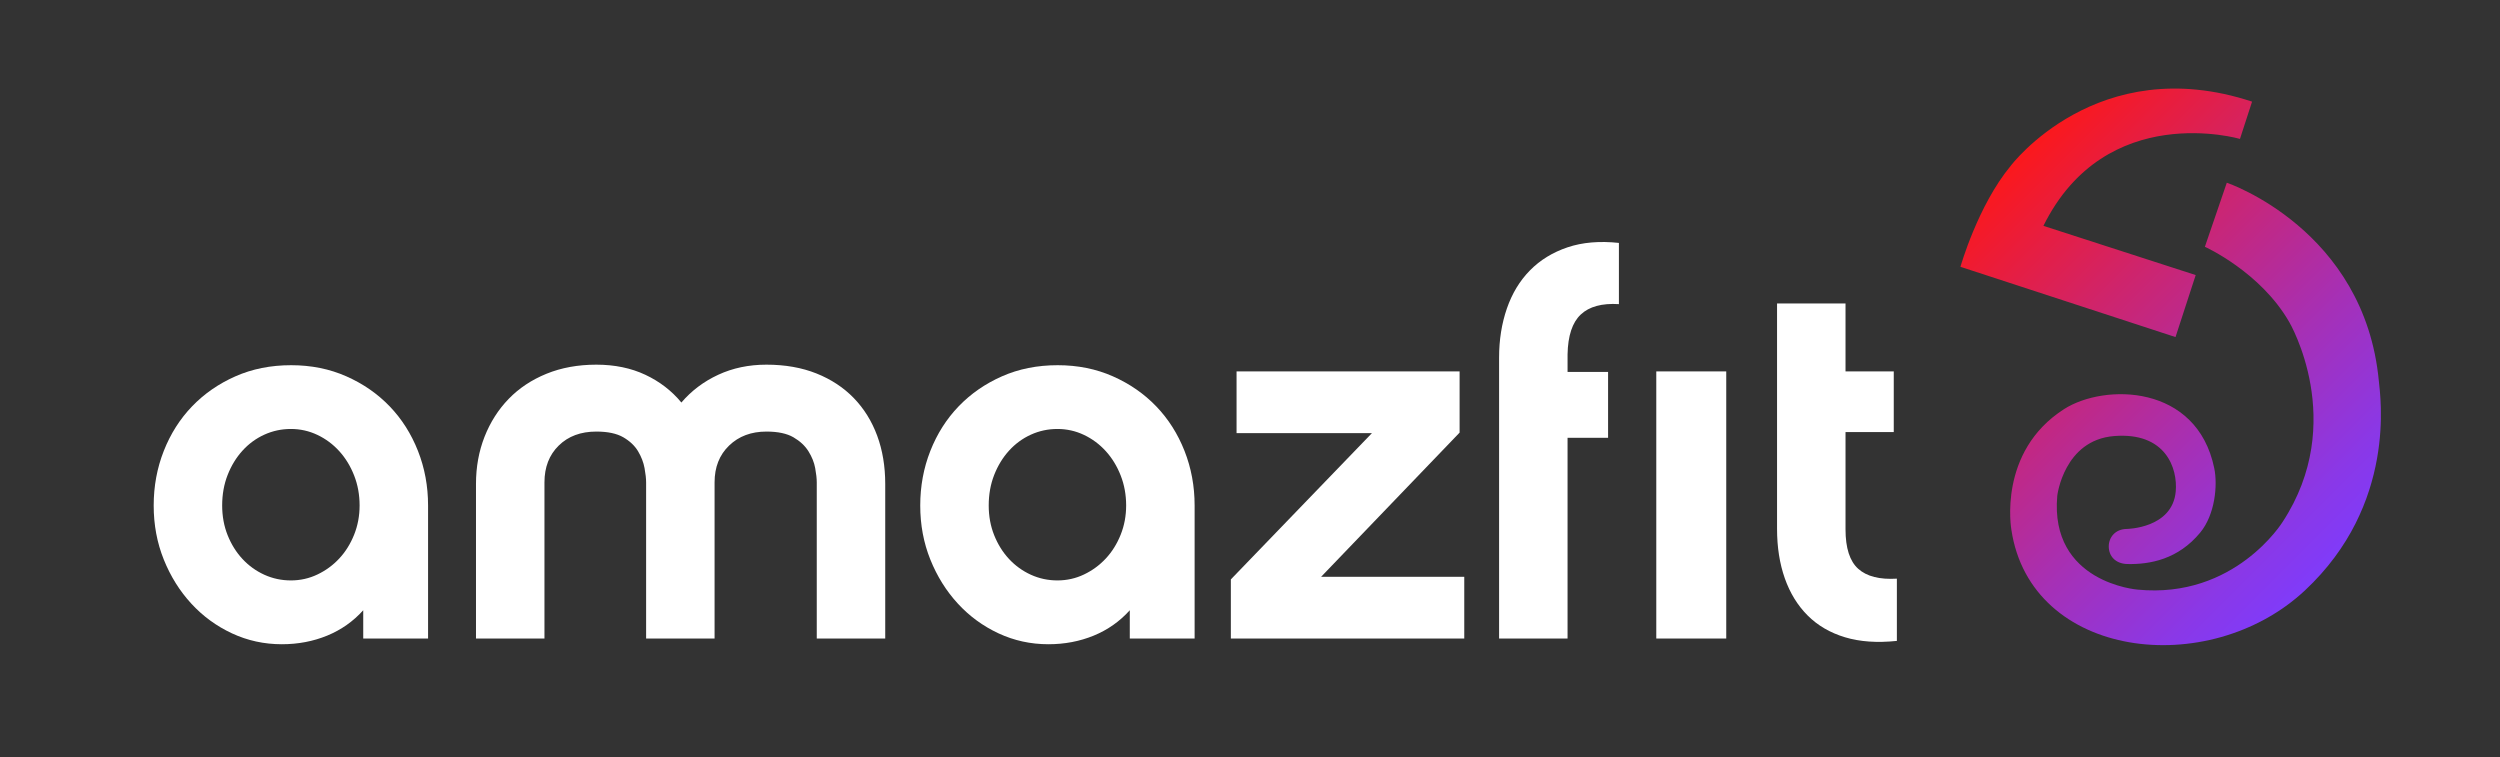 <?xml version="1.0" encoding="UTF-8"?> <!-- Generator: Adobe Illustrator 24.0.1, SVG Export Plug-In . SVG Version: 6.00 Build 0) --> <svg xmlns="http://www.w3.org/2000/svg" xmlns:xlink="http://www.w3.org/1999/xlink" version="1.1" id="Capa_1" x="0px" y="0px" viewBox="0 0 369.783 112" xml:space="preserve"><rect x="0" y="0" width="369.783" height="112" fill="#333333" stroke="none"/> <g> <g> <g> <g> <g> <g> <g> <path fill="#FFFFFF" d="M63.317,94.447h-9.59v-4.184c-1.485,1.651-3.261,2.901-5.332,3.752 c-2.072,0.85-4.31,1.276-6.713,1.276c-2.608,0-5.064-0.537-7.365-1.607c-2.301-1.072-4.31-2.541-6.022-4.403 c-1.715-1.863-3.069-4.033-4.067-6.509c-0.997-2.476-1.496-5.144-1.496-8.003c0-2.859,0.499-5.553,1.496-8.08 c0.998-2.527,2.39-4.722,4.181-6.584c1.79-1.863,3.925-3.343,6.407-4.441c2.48-1.098,5.228-1.647,8.247-1.647 c2.966,0,5.689,0.549,8.17,1.647s4.616,2.578,6.407,4.441c1.789,1.863,3.183,4.058,4.181,6.584 c0.997,2.527,1.496,5.221,1.496,8.079V94.447z M53.19,74.768c0-1.58-0.269-3.06-0.809-4.436 c-0.539-1.376-1.271-2.574-2.194-3.593c-0.925-1.019-2.002-1.822-3.234-2.408c-1.233-0.586-2.542-0.88-3.928-0.88 c-1.387,0-2.695,0.281-3.928,0.842c-1.232,0.561-2.309,1.351-3.234,2.37c-0.925,1.019-1.655,2.218-2.195,3.594 c-0.539,1.376-0.807,2.881-0.807,4.511c0,1.58,0.268,3.046,0.807,4.395c0.54,1.351,1.271,2.523,2.195,3.517 c0.925,0.995,2.002,1.772,3.234,2.333c1.233,0.561,2.541,0.84,3.928,0.84c1.386,0,2.695-0.292,3.928-0.879 c1.232-0.586,2.309-1.376,3.234-2.37c0.924-0.994,1.655-2.166,2.194-3.517C52.92,77.737,53.19,76.297,53.19,74.768z"></path> <path fill="#FFFFFF" d="M130.937,94.447H120.81V71.354c0-0.562-0.077-1.266-0.231-2.11c-0.153-0.844-0.487-1.675-0.997-2.493 c-0.512-0.818-1.254-1.508-2.225-2.072c-0.973-0.562-2.301-0.844-3.989-0.844c-2.251,0-4.093,0.69-5.524,2.072 c-1.433,1.381-2.148,3.197-2.148,5.447v23.093H95.569V71.354c0-0.562-0.077-1.266-0.231-2.11 c-0.153-0.844-0.474-1.675-0.958-2.493c-0.487-0.818-1.217-1.508-2.187-2.072c-0.973-0.562-2.301-0.844-3.989-0.844 c-2.301,0-4.157,0.69-5.562,2.072c-1.408,1.381-2.11,3.197-2.11,5.447v23.093H70.405V71.584c0-2.505,0.421-4.833,1.265-6.981 c0.844-2.148,2.033-4.015,3.568-5.601c1.535-1.585,3.4-2.825,5.601-3.721c2.198-0.894,4.654-1.342,7.365-1.342 c2.711,0,5.127,0.499,7.25,1.496c2.122,0.997,3.899,2.366,5.332,4.104c1.483-1.738,3.298-3.107,5.447-4.104 c2.148-0.998,4.527-1.496,7.136-1.496c2.762,0,5.228,0.435,7.403,1.304c2.174,0.87,4.015,2.084,5.524,3.644 c1.508,1.561,2.658,3.414,3.452,5.562c0.792,2.148,1.189,4.527,1.189,7.135V94.447z"></path> <path fill="#FFFFFF" d="M176.7,94.447h-9.59v-4.184c-1.485,1.651-3.261,2.901-5.332,3.752 c-2.072,0.85-4.31,1.276-6.713,1.276c-2.609,0-5.064-0.537-7.365-1.607c-2.301-1.072-4.31-2.541-6.022-4.403 c-1.715-1.863-3.069-4.033-4.067-6.509c-0.997-2.476-1.496-5.144-1.496-8.003c0-2.859,0.499-5.553,1.496-8.08 c0.998-2.527,2.39-4.722,4.181-6.584c1.79-1.863,3.925-3.343,6.407-4.441c2.48-1.098,5.228-1.647,8.247-1.647 c2.966,0,5.689,0.549,8.17,1.647c2.481,1.098,4.616,2.578,6.407,4.441c1.789,1.863,3.183,4.058,4.181,6.584 c0.997,2.527,1.496,5.221,1.496,8.079V94.447z M166.572,74.768c0-1.58-0.269-3.06-0.809-4.436 c-0.539-1.376-1.27-2.574-2.194-3.593c-0.925-1.019-2.002-1.822-3.234-2.408c-1.233-0.586-2.542-0.88-3.928-0.88 c-1.387,0-2.695,0.281-3.928,0.842c-1.232,0.561-2.309,1.351-3.234,2.37c-0.925,1.019-1.655,2.218-2.195,3.594 c-0.539,1.376-0.807,2.881-0.807,4.511c0,1.58,0.268,3.046,0.807,4.395c0.54,1.351,1.271,2.523,2.195,3.517 c0.925,0.995,2.002,1.772,3.234,2.333c1.233,0.561,2.541,0.84,3.928,0.84c1.386,0,2.695-0.292,3.928-0.879 c1.232-0.586,2.309-1.376,3.234-2.37c0.924-0.994,1.655-2.166,2.194-3.517C166.303,77.737,166.572,76.297,166.572,74.768z"></path> <path fill="#FFFFFF" d="M216.584,94.447H182.06v-8.746l20.868-21.635h-20.024v-9.13h32.99v9.053l-20.485,21.328h21.175 V94.447z"></path> <path fill="#FFFFFF" d="M237.857,55.013h-5.994c0-0.004,0-2.596,0-2.599c0.052-2.756,0.704-4.721,1.956-5.896 c1.253-1.176,3.132-1.688,5.639-1.534V35.93c-2.866-0.307-5.398-0.089-7.596,0.652c-2.199,0.742-4.054,1.879-5.562,3.414 c-1.509,1.534-2.647,3.414-3.414,5.638c-0.767,2.225-1.151,4.642-1.151,7.25v2.745v38.817h10.127V64.756h5.994V55.013z"></path> <path fill="#FFFFFF" d="M280.571,94.798c-2.916,0.307-5.473,0.127-7.672-0.537c-2.199-0.664-4.04-1.738-5.523-3.222 c-1.484-1.483-2.608-3.311-3.376-5.485c-0.767-2.173-1.151-4.615-1.151-7.327V44.885h10.128v10.05h7.135v8.977h-7.135v14.391 c0,2.762,0.626,4.706,1.879,5.831c1.253,1.126,3.158,1.611,5.716,1.457V94.798z"></path> </g> <rect x="244.987" y="54.936" fill="#FFFFFF" width="10.347" height="39.511"></rect> </g> </g> </g> </g> </g> <g> <linearGradient id="SVGID_1_" gradientUnits="userSpaceOnUse" x1="293.83" y1="27.909" x2="347.108" y2="81.187"> <stop offset="0" style="stop-color:#FB181C"></stop> <stop offset="0.315" style="stop-color:#CF246B"></stop> <stop offset="0.646" style="stop-color:#A530B7"></stop> <stop offset="0.883" style="stop-color:#8A38E7"></stop> <stop offset="1" style="stop-color:#803BFA"></stop> </linearGradient> <path fill="url(#SVGID_1_)" d="M321.82,72.687c0.301-3.399-1.464-8.799-9.104-8.19c-7.451,0.594-8.417,8.823-8.417,8.823 c-1.152,12.887,11.876,13.892,11.876,13.892c14.395,1.407,21.446-9.999,21.446-9.999c9.687-14.776,1.005-29.546,1.005-29.546 c-4.259-7.457-12.494-11.164-12.494-11.164l3.242-9.477c0,0,0,0,0,0c0.005,0.002,20.397,6.891,22.493,29.376 c0.198,2.124,2.696,18.212-10.953,30.946c-14.226,13.273-40.548,10.131-43.403-8.986c0,0-2.075-11.548,7.808-17.858 c5.948-3.797,19.627-3.719,22.199,8.746c0.527,2.554,0.105,6.88-2.071,9.519c-3.269,3.965-7.437,4.734-10.789,4.658 c-1.705-0.039-2.742-1.129-2.745-2.598c-0.003-1.328,0.943-2.565,2.653-2.591C314.567,78.237,321.335,78.173,321.82,72.687z M297.396,24.547c-4.862,5.877-7.421,14.916-7.421,14.916l31.812,10.395l2.986-9.173l-22.525-7.279 c9.233-18.651,29.072-12.86,29.072-12.86l1.792-5.513C310.209,7.469,297.396,24.547,297.396,24.547z"></path> </g> </g> </svg> 